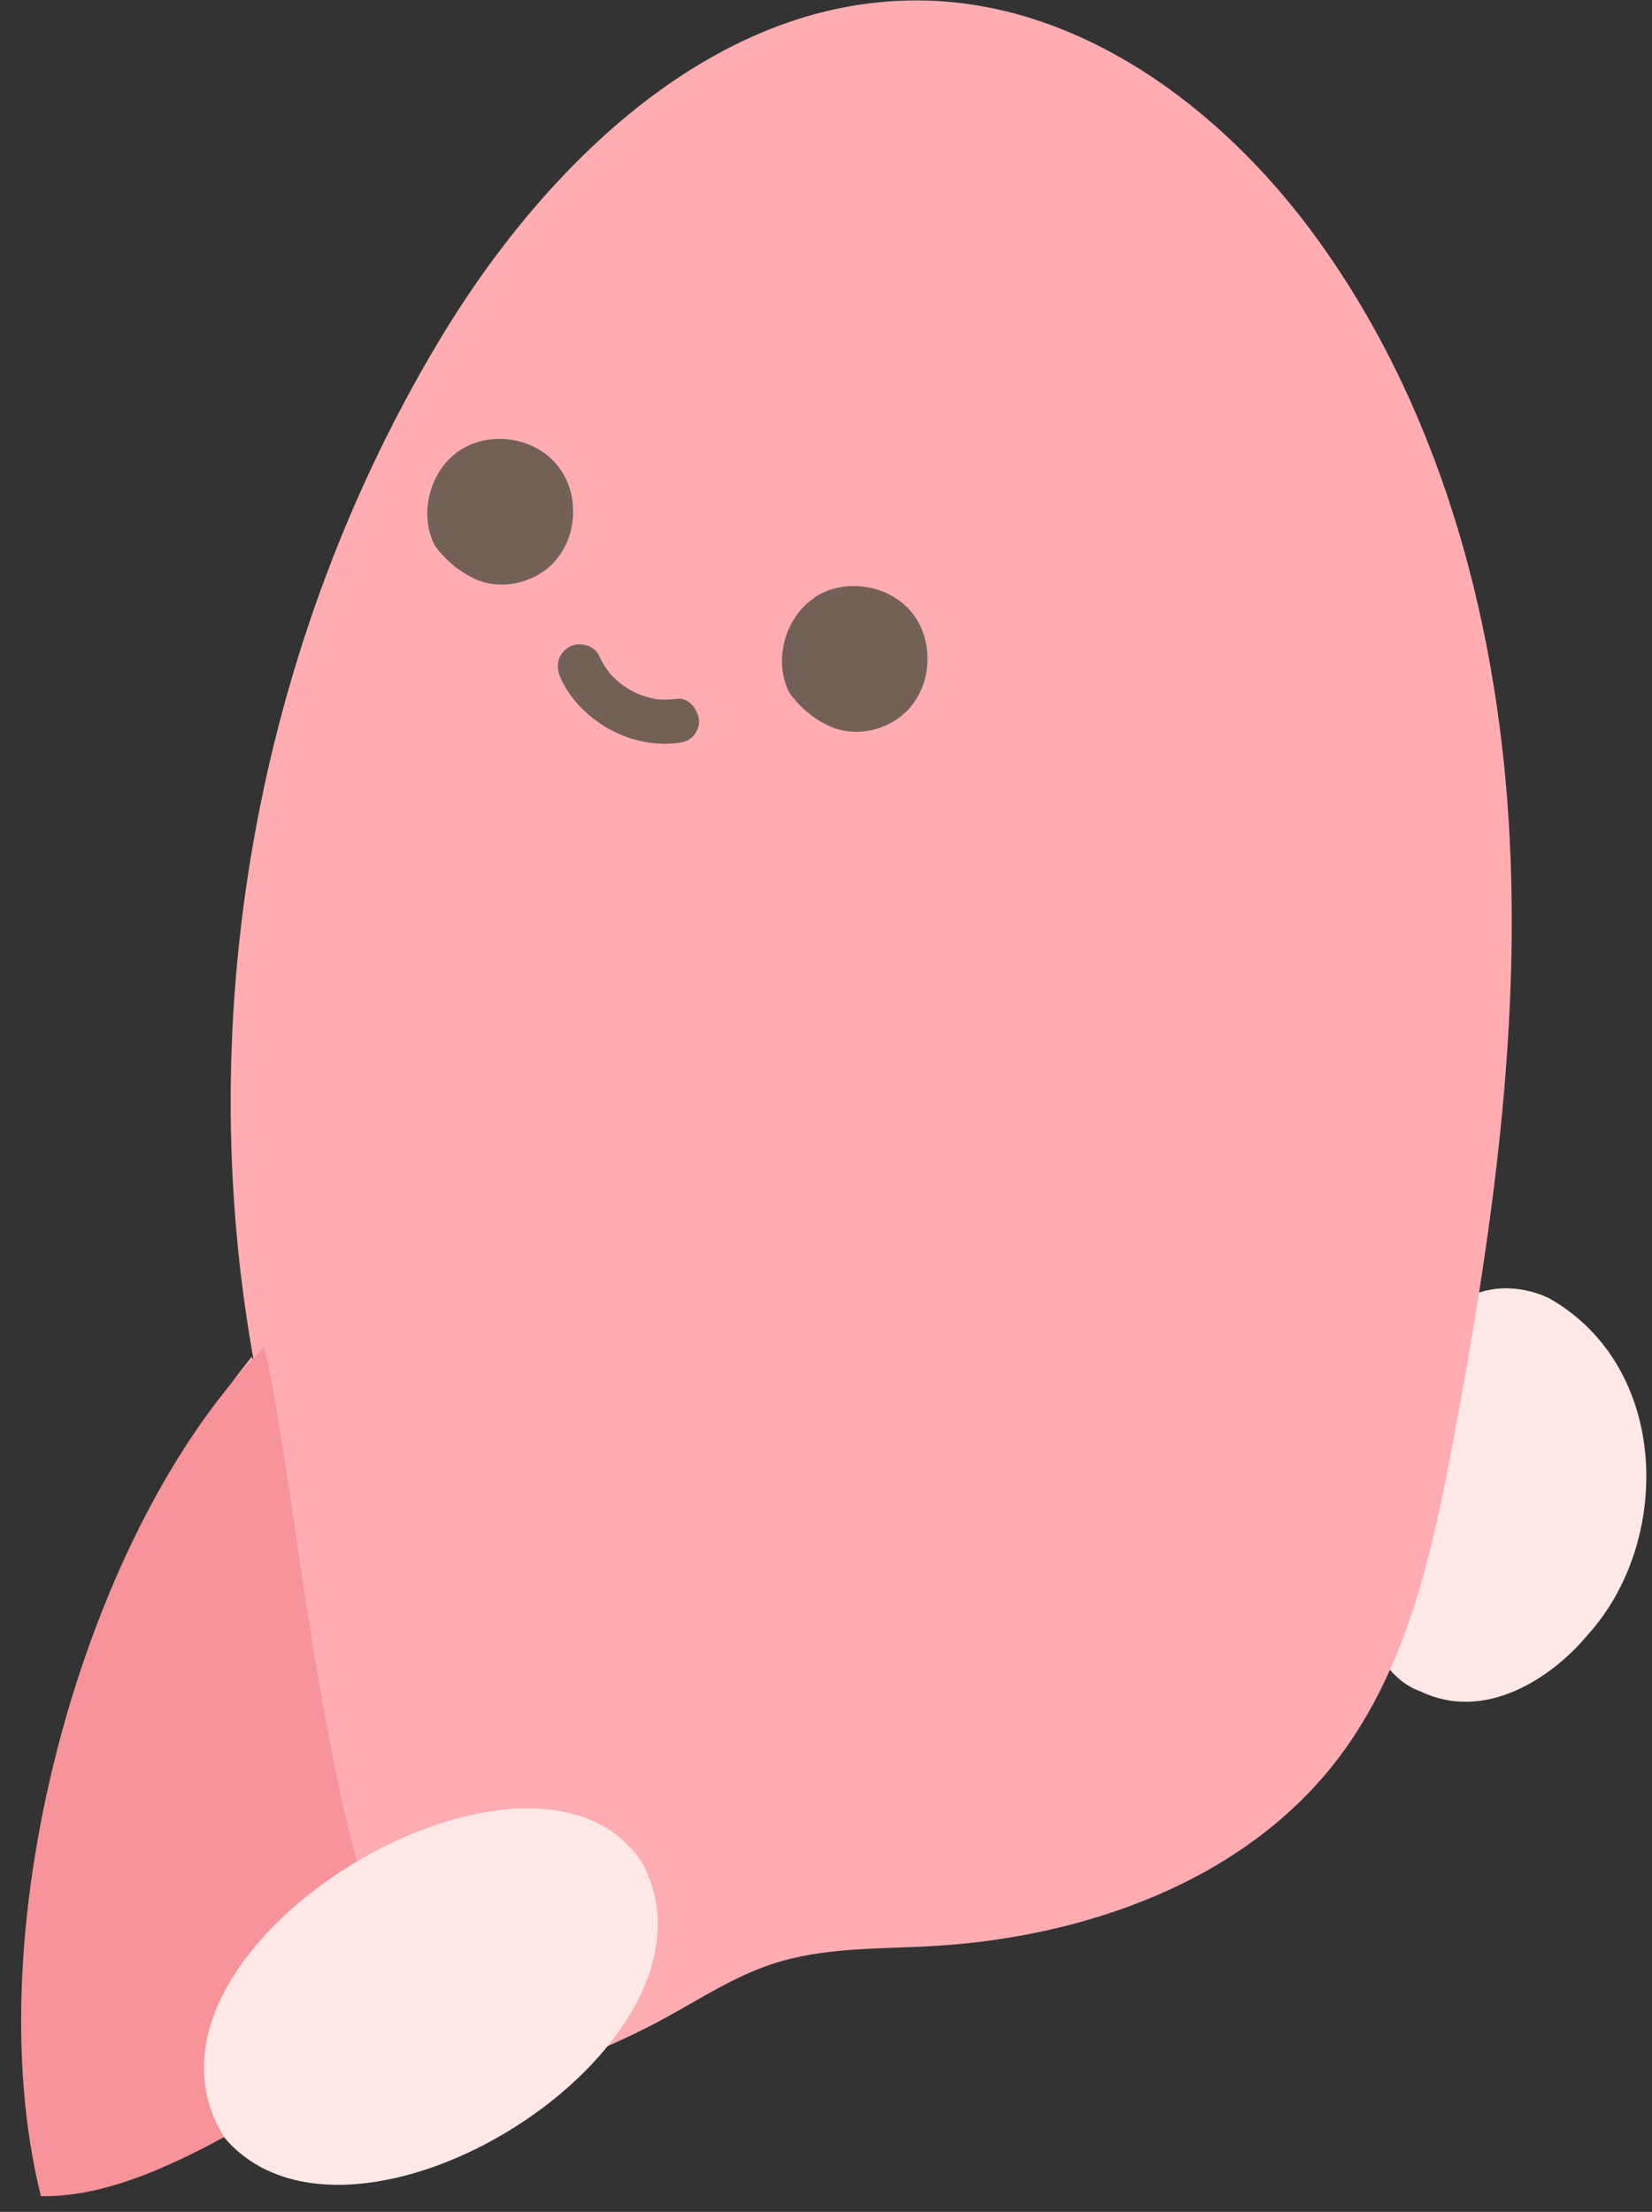 <svg xmlns="http://www.w3.org/2000/svg" width="62" height="83" fill="none"><rect width="100%" height="100%" fill="#333333" stroke="none"/><path fill="#FFE8E6" d="M57.926 48.621c-6.53-2.54-9.43 13.15-4.61 14.85 2.4 1.16 4.91-.49 6.26-2.11 3.19-3.5 3.11-10.06-1.43-12.64z"/><path fill="#FFADB1" d="M9.816 52.561c-2.83-13.44-.42-27.92 6.63-39.72 4.01-6.72 10.51-13.04 18.33-12.82 5.83.16 11.01 4.01 14.48 8.7 4.66 6.3 6.86 14.17 7.36 22s-.63 15.66-2.08 23.37c-.78 4.17-1.73 8.47-4.28 11.85-3.5 4.64-9.53 6.77-15.33 7.09-2 .11-4.05.04-5.95.67-1.4.46-2.66 1.28-3.95 1.99-7.01 3.84-15.68 4.54-23.22 1.86-1.1-9.42 1.72-19.24 7.65-26.65"/><path fill="#736157" d="M21.036 25.443c.74 1.6 2.62 2.66 4.37 2.44.23-.03.42-.07.59-.24.14-.14.25-.38.24-.59-.02-.4-.37-.89-.83-.83-.17.02-.35.03-.52.03-.09 0-.17-.01-.26-.02-.19-.02.2.04.01 0-.03 0-.07-.01-.1-.02-.17-.03-.34-.08-.5-.14l-.15-.06c.04.01.15.07.05.02a3 3 0 0 1-.26-.13c-.08-.04-.15-.09-.22-.14-.04-.02-.07-.05-.11-.07-.02-.02-.15-.11-.04-.03s-.03-.02-.04-.03c-.03-.03-.07-.06-.1-.09-.06-.06-.13-.12-.19-.18s-.12-.13-.17-.2c-.07-.08.1.15.02.02-.02-.04-.05-.07-.08-.11q-.15-.225-.27-.48c-.18-.4-.79-.53-1.14-.3-.41.26-.49.71-.3 1.14zM30.577 22.428c-1.12.73-1.56 2.36-.96 3.55 0 0 .49.79 1.47 1.25.98.47 2.23.2 2.98-.58.93-.97 1-2.64.14-3.68s-2.51-1.29-3.64-.55zM17.786 21.705c.98.47 2.23.2 2.98-.58.93-.97 1-2.64.14-3.68s-2.51-1.29-3.64-.55c-1.12.73-1.56 2.36-.96 3.55 0 0 .49.79 1.47 1.25z"/><path fill="#F79499" d="M9.906 50.563c-6.65 6.65-10.91 21.68-8.37 31.85 4.37.06 8.77-3.7 12.85-5.36 1.06-.76.76-2.05.36-3.13-2.82-6.6-3.72-18.92-4.83-23.35z"/><path fill="#FFE8E6" d="M24.127 69.953c-4.01-6.37-20.19 3.17-15.69 10.28 4.78 5.57 19.03-3.32 15.77-10.13z"/></svg>